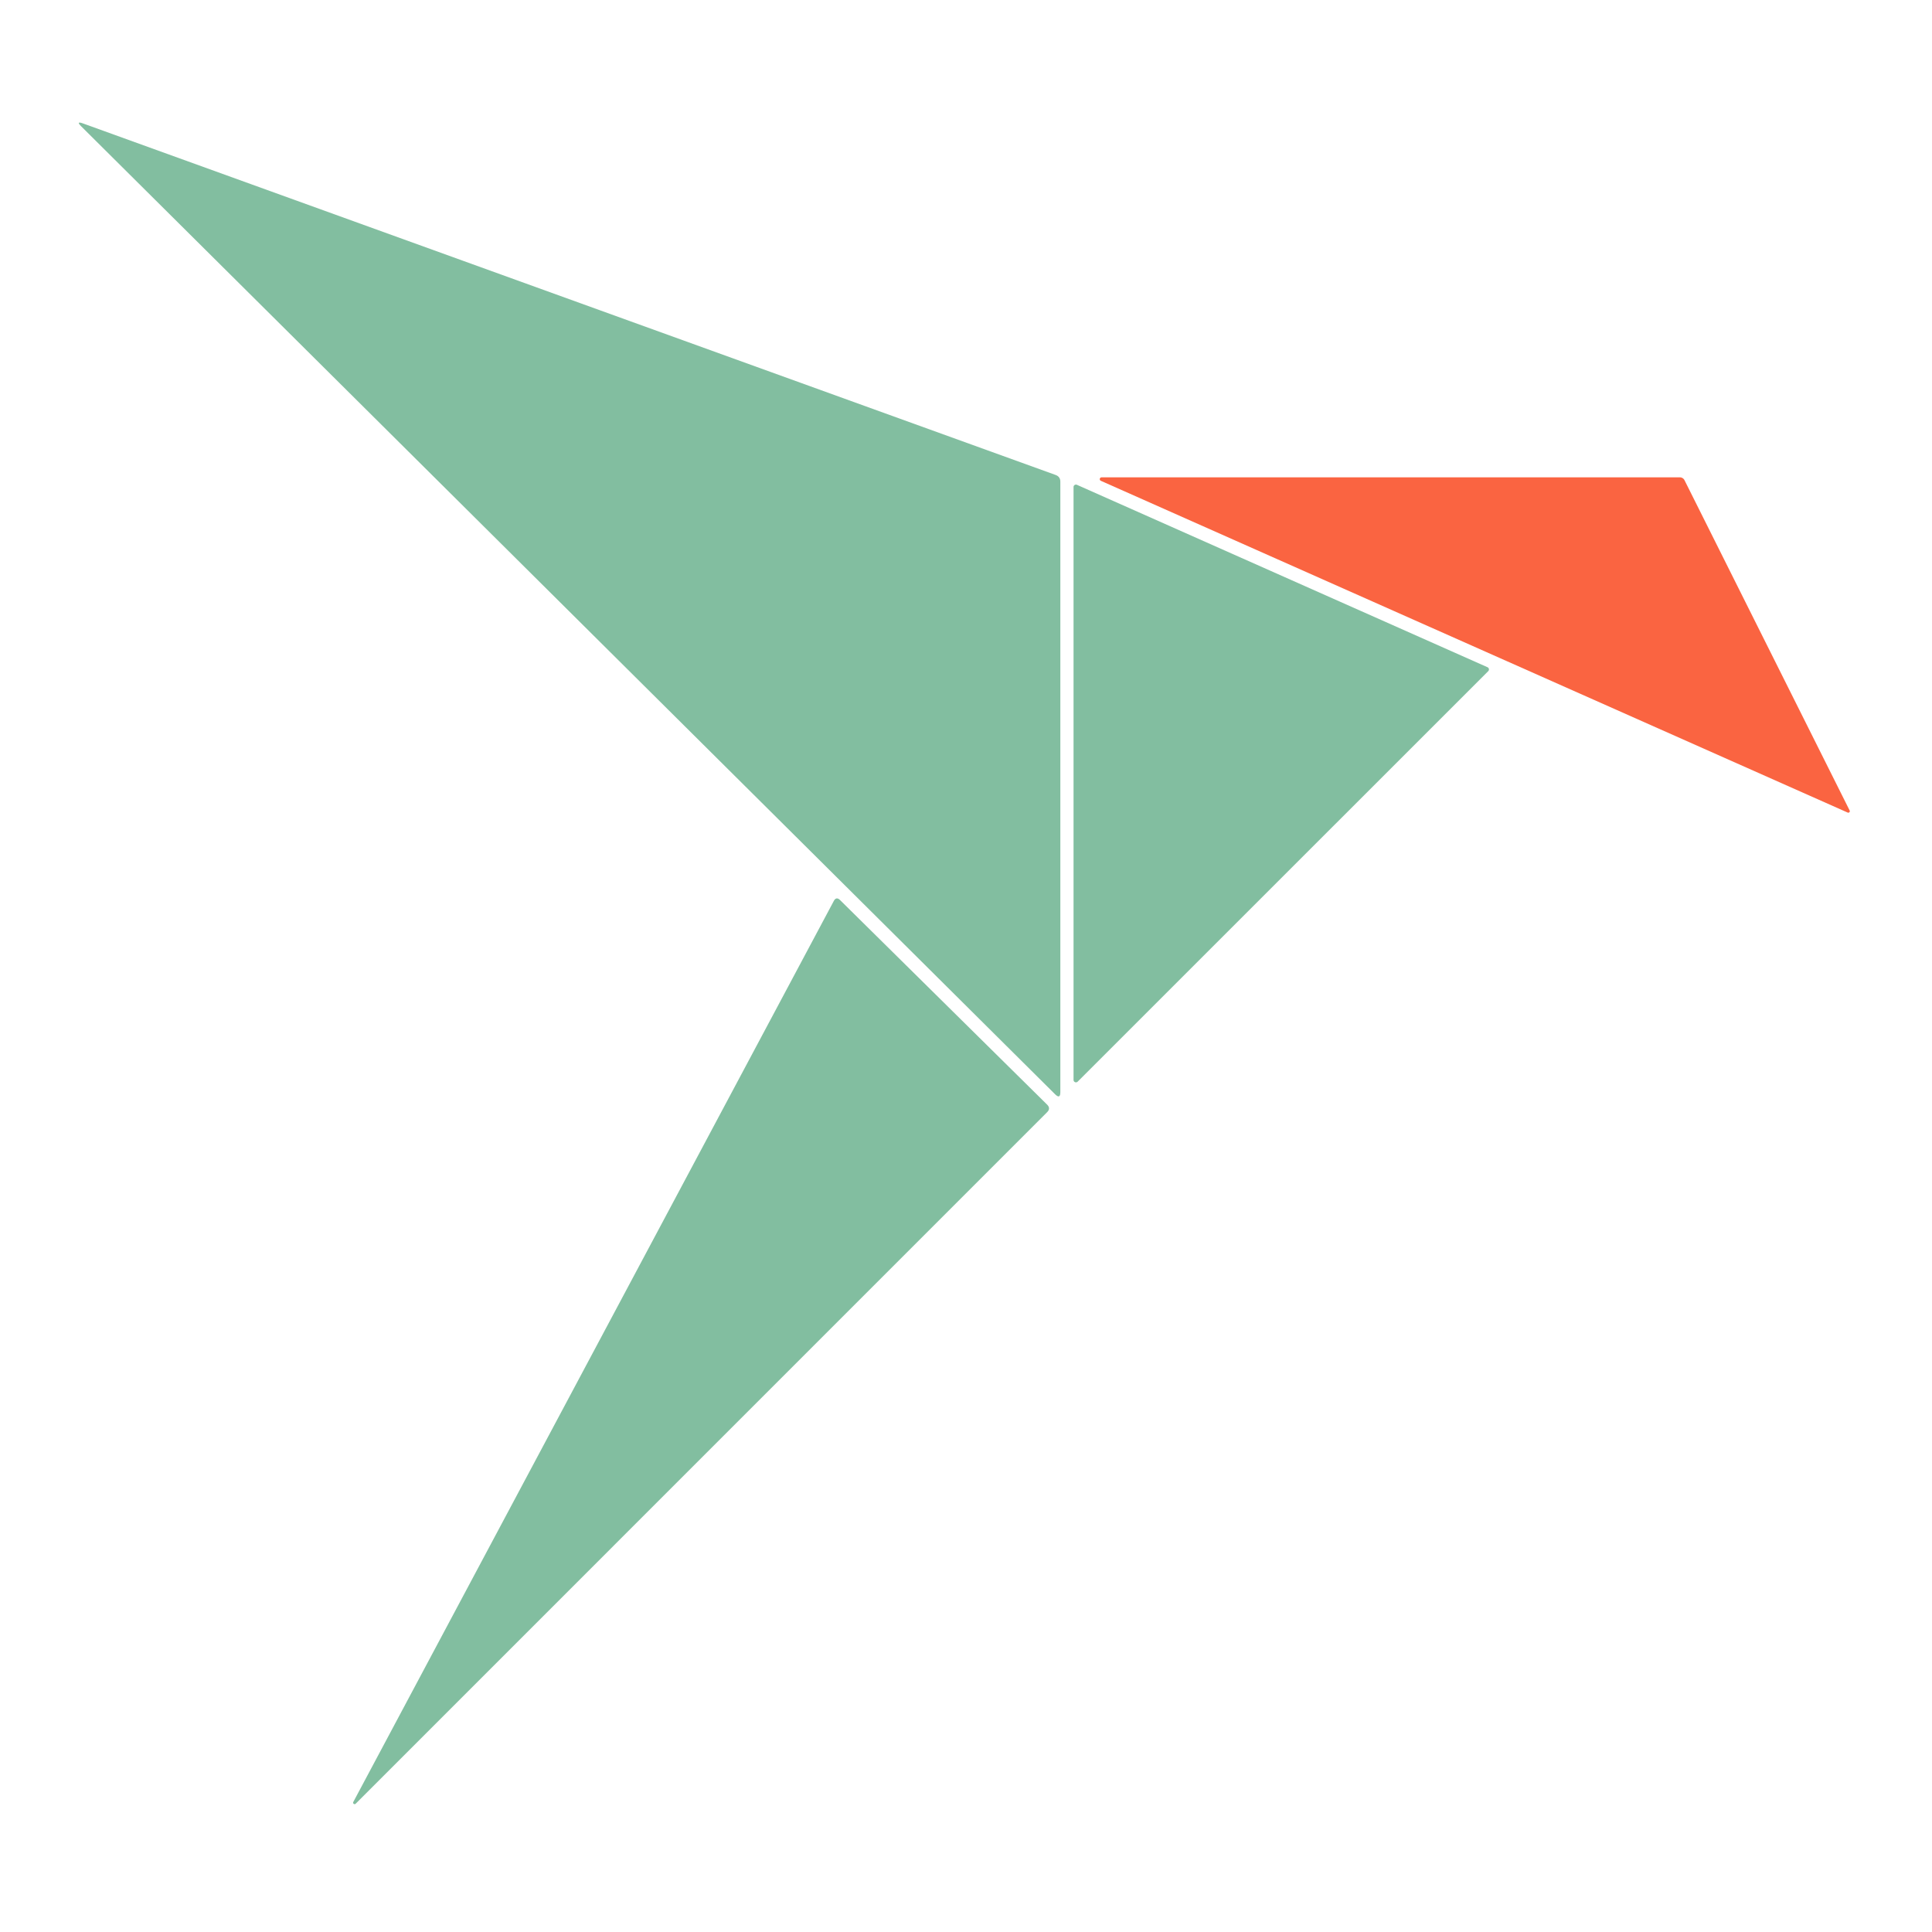 <?xml version="1.0" encoding="UTF-8" standalone="no"?>
<!DOCTYPE svg PUBLIC "-//W3C//DTD SVG 1.1//EN" "http://www.w3.org/Graphics/SVG/1.1/DTD/svg11.dtd">
<svg xmlns="http://www.w3.org/2000/svg" version="1.1" viewBox="0.00 0.00 256.00 256.00">
<path fill="#82bea0" d="
  M 139.81 145.00
  L 10.76 16.74
  Q 10.03 16.01 10.98 16.35
  L 139.89 62.94
  Q 140.50 63.17 140.50 63.82
  L 140.50 144.71
  Q 140.50 145.68 139.81 145.00
  Z"
/>
<path fill="#fa6441" d="
  M 145.97 63.25
  L 222.59 63.25
  A 0.69 0.68 -13.4 0 1 223.20 63.62
  L 245.09 107.40
  A 0.20 0.20 0.0 0 1 244.83 107.67
  L 145.87 63.71
  A 0.24 0.24 0.0 0 1 145.97 63.25
  Z"
/>
<path fill="#82bea0" d="
  M 197.20 88.93
  L 142.80 143.32
  A 0.32 0.32 0.0 0 1 142.25 143.10
  L 142.25 64.53
  A 0.32 0.32 0.0 0 1 142.70 64.24
  L 197.10 88.41
  A 0.32 0.32 0.0 0 1 197.20 88.93
  Z"
/>
<path fill="#82bea0" d="
  M 111.32 119.27
  L 138.75 146.37
  Q 139.25 146.87 138.75 147.37
  L 47.15 238.98
  A 0.20 0.20 0.0 0 1 46.83 238.74
  L 110.48 119.39
  Q 110.81 118.77 111.32 119.27
  Z"
/>
</svg>
